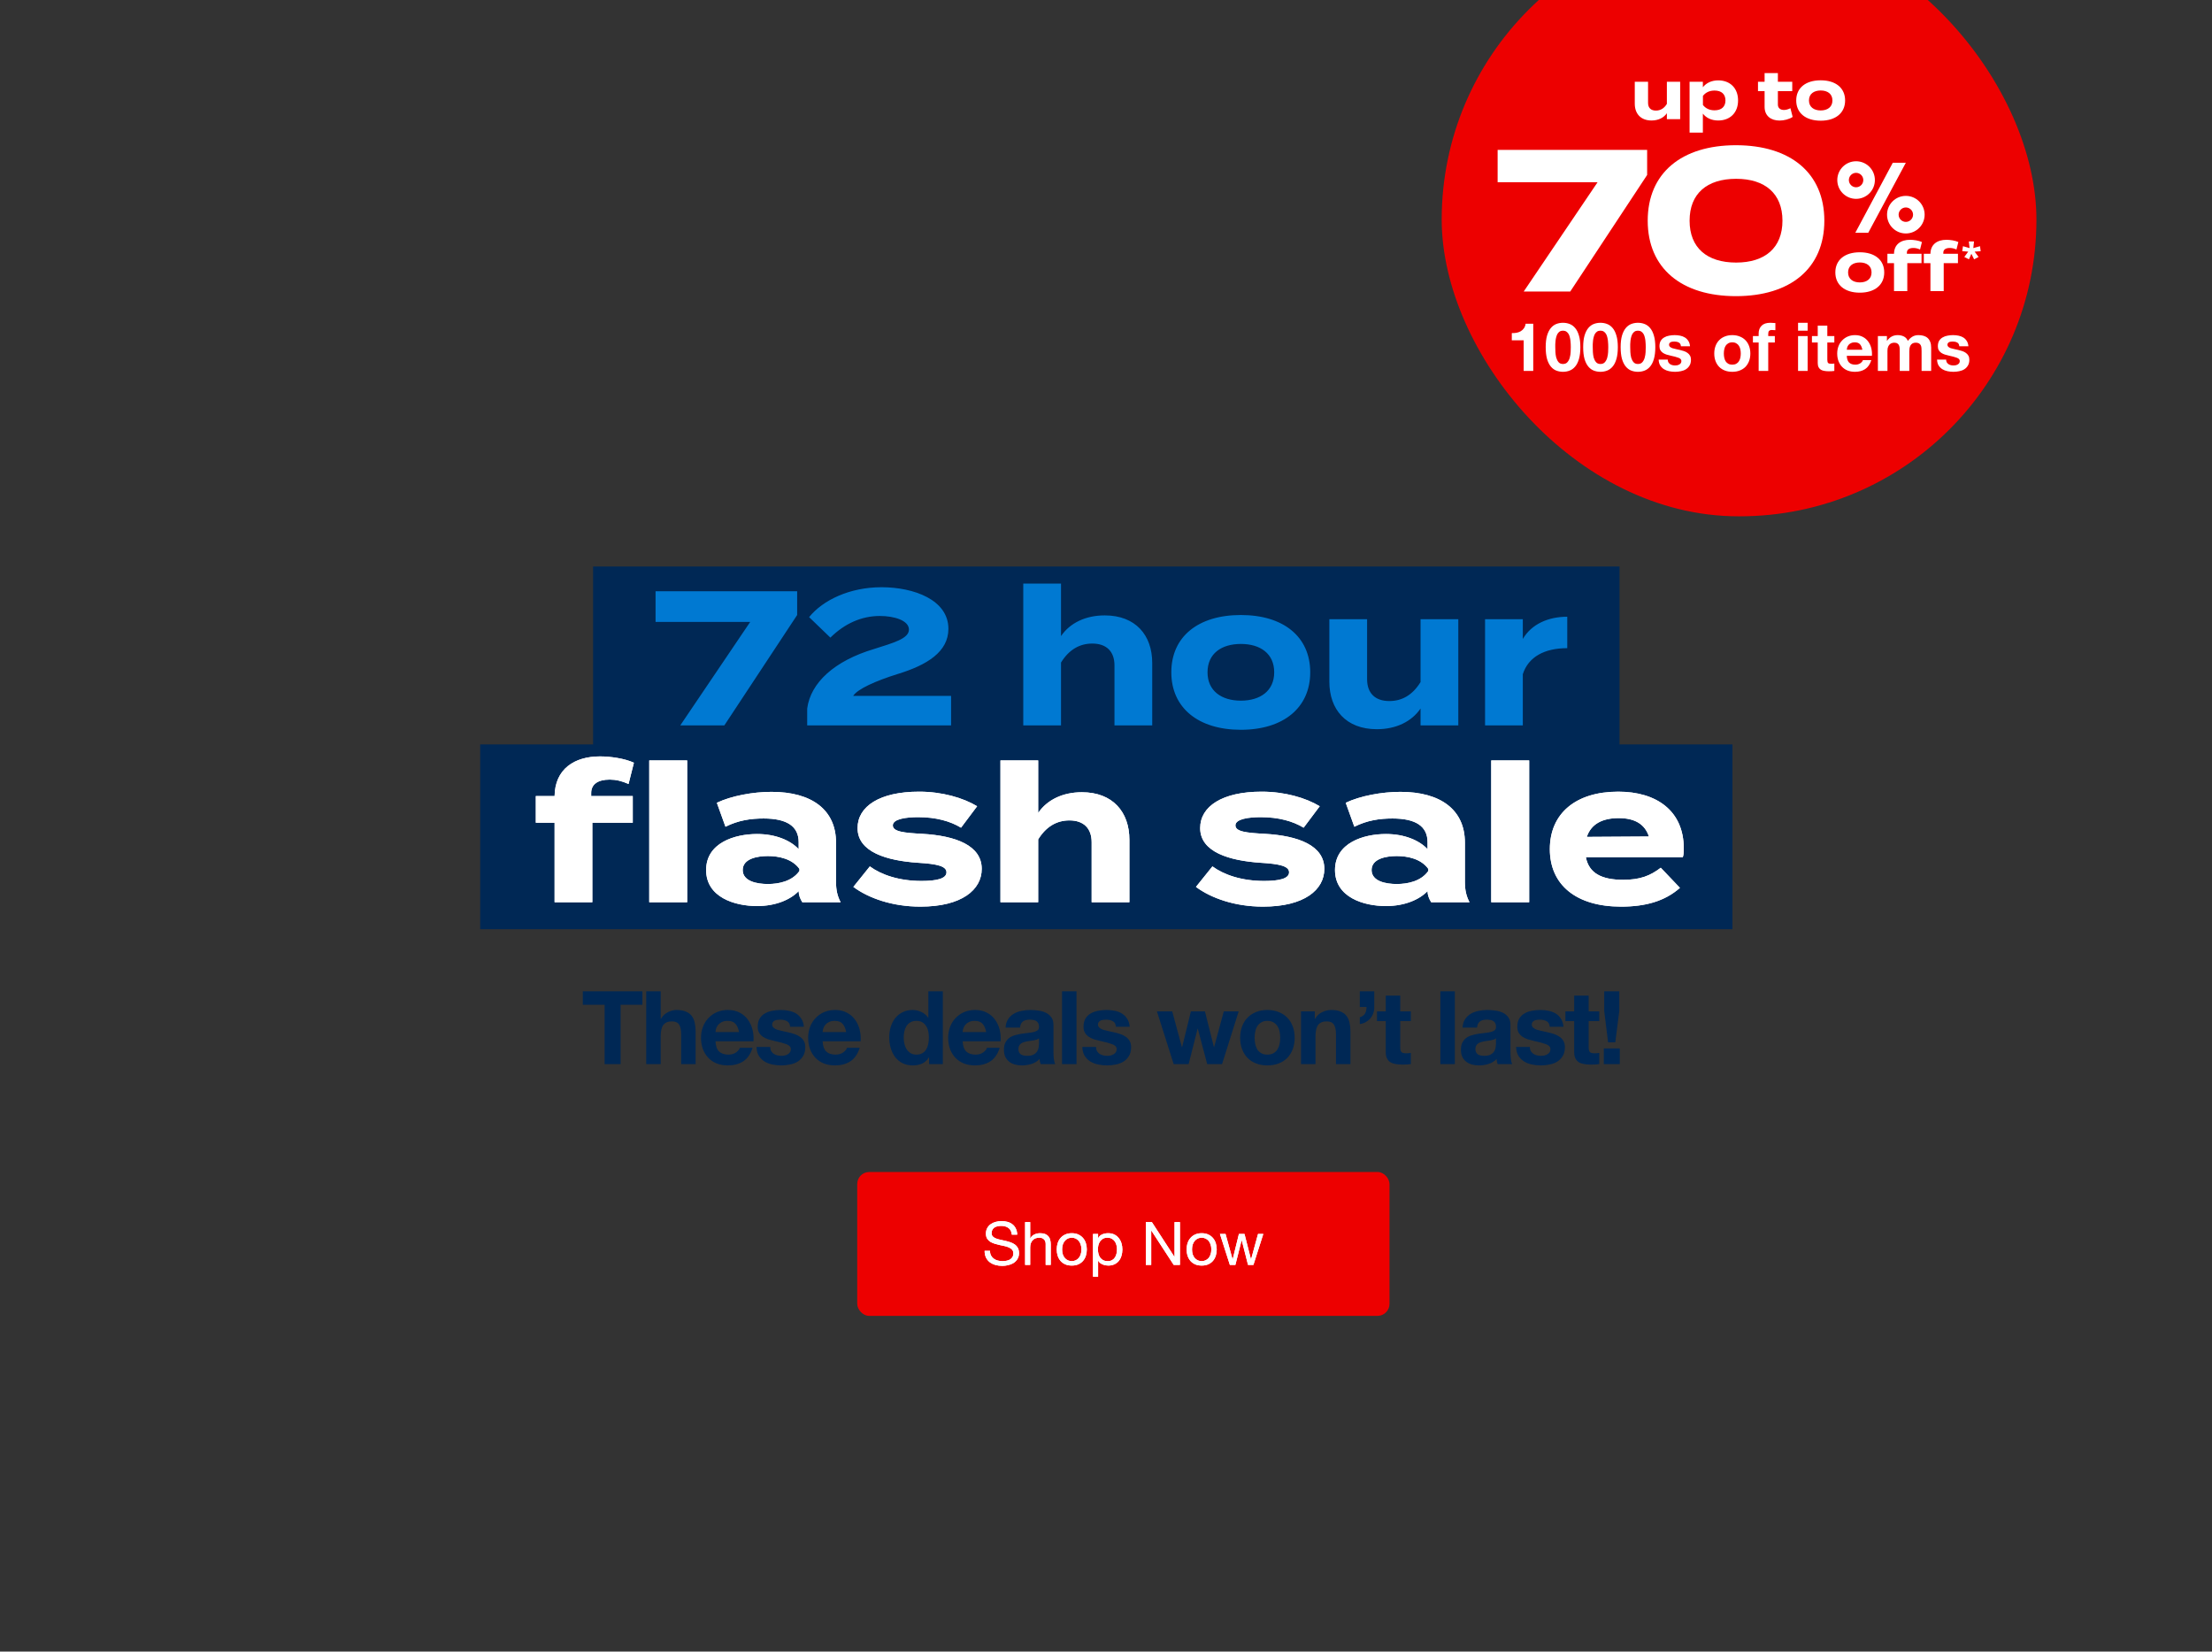 <svg width="738" height="551" viewBox="0 0 738 551" fill="none" xmlns="http://www.w3.org/2000/svg">
<rect x="0" y="0" width="738" height="551" fill="#333333" stroke="none"/>
<g clip-path="url(#clip0_561_1323)">
<rect x="481" y="-25.75" width="198.423" height="198" rx="99" fill="#ED0000"/>
<path d="M556.128 27.285H560.56V39.75H556.128V37.77C555.07 39.322 553.225 40.2 550.998 40.2C547.375 40.2 545.418 37.883 545.418 34.62V27.285H549.85V34.328C549.85 35.947 550.773 36.892 552.46 36.892C553.945 36.892 555.183 36.195 556.128 34.665V27.285ZM573.265 40.2C570.992 40.2 569.237 39.322 568.135 37.905V44.25H563.702V27.285H568.135V29.108C569.237 27.712 570.992 26.812 573.265 26.812C577.18 26.812 579.88 29.378 579.88 33.517C579.88 37.635 577.18 40.2 573.265 40.2ZM572.027 30.21C570.52 30.21 569.147 30.727 568.157 31.988V35.025C569.147 36.285 570.52 36.803 572.027 36.803C574.367 36.803 575.672 35.587 575.672 33.517C575.672 31.425 574.367 30.21 572.027 30.21ZM597.35 36.105L598.092 39.008C596.967 39.773 595.212 40.222 593.705 40.222C590.87 40.222 588.732 38.67 588.732 35.655V30.413H586.527V27.285H588.732V24.383H593.165V27.285H597.957V30.413H593.165V34.913C593.165 36.038 593.997 36.69 595.19 36.69C595.932 36.69 596.63 36.443 597.35 36.105ZM607.448 40.267C602.431 40.267 599.281 37.68 599.281 33.517C599.281 29.332 602.431 26.79 607.448 26.79C612.443 26.79 615.593 29.332 615.593 33.517C615.593 37.68 612.443 40.267 607.448 40.267ZM607.448 36.847C609.721 36.847 611.363 35.7 611.363 33.517C611.363 31.312 609.721 30.188 607.448 30.188C605.176 30.188 603.533 31.312 603.533 33.517C603.533 35.7 605.176 36.847 607.448 36.847Z" fill="white"/>
<path d="M508.369 97.25L533.007 60.8H499.662V50H549.544V58.37L523.894 97.25H508.369ZM579.165 98.802C561.075 98.802 549.735 89.555 549.735 73.625C549.735 57.695 561.075 48.447 579.165 48.447C597.323 48.447 608.663 57.695 608.663 73.625C608.663 89.555 597.323 98.802 579.165 98.802ZM579.233 87.597C588.885 87.597 594.69 82.67 594.69 73.625C594.69 64.58 588.885 59.653 579.233 59.653C569.513 59.653 563.708 64.58 563.708 73.625C563.708 82.67 569.513 87.597 579.233 87.597Z" fill="white"/>
<path d="M618.991 77.658L631.498 54.294H635.854L623.314 77.658H618.991ZM629.584 71.619C629.584 68.154 632.389 65.349 635.854 65.349C639.319 65.349 642.124 68.154 642.124 71.619C642.124 75.084 639.319 77.889 635.854 77.889C632.389 77.889 629.584 75.084 629.584 71.619ZM612.985 60.069C612.985 56.604 615.79 53.799 619.255 53.799C622.72 53.799 625.525 56.604 625.525 60.069C625.525 63.534 622.72 66.339 619.255 66.339C615.79 66.339 612.985 63.534 612.985 60.069ZM616.846 60.069C616.846 61.389 617.935 62.478 619.255 62.478C620.575 62.478 621.664 61.389 621.664 60.069C621.664 58.749 620.575 57.66 619.255 57.66C617.935 57.66 616.846 58.749 616.846 60.069ZM633.445 71.619C633.445 72.939 634.534 74.028 635.854 74.028C637.174 74.028 638.263 72.939 638.263 71.619C638.263 70.299 637.174 69.21 635.854 69.21C634.534 69.21 633.445 70.299 633.445 71.619Z" fill="white"/>
<path d="M620.5 97.642C615.483 97.642 612.333 95.055 612.333 90.892C612.333 86.707 615.483 84.165 620.5 84.165C625.495 84.165 628.645 86.707 628.645 90.892C628.645 95.055 625.495 97.642 620.5 97.642ZM620.5 94.222C622.773 94.222 624.415 93.075 624.415 90.892C624.415 88.688 622.773 87.562 620.5 87.562C618.228 87.562 616.585 88.688 616.585 90.892C616.585 93.075 618.228 94.222 620.5 94.222ZM636.206 84.3V84.66H641.088V87.787H636.341V97.125H631.908V87.787H629.703V84.66H631.908C631.953 81.487 634.226 80.002 637.241 80.002C638.501 80.002 640.166 80.25 641.223 80.745L640.593 83.243C639.806 82.882 639.086 82.725 638.388 82.725C636.971 82.725 636.206 83.287 636.206 84.3ZM648.357 84.3V84.66H653.239V87.787H648.492V97.125H644.059V87.787H641.854V84.66H644.059C644.104 81.487 646.377 80.002 649.392 80.002C650.652 80.002 652.317 80.25 653.374 80.745L652.744 83.243C651.957 82.882 651.237 82.725 650.539 82.725C649.122 82.725 648.357 83.287 648.357 84.3ZM658.599 80.549L658.36 82.767L660.602 82.137L660.817 83.812L658.801 83.951L660.124 85.728L658.637 86.521L657.717 84.669L656.911 86.509L655.361 85.728L656.671 83.951L654.668 83.787L654.92 82.137L657.125 82.767L656.873 80.549H658.599Z" fill="white"/>
<path d="M511.544 123.75H508.349V113.535H504.389V111.127C504.944 111.142 505.477 111.105 505.987 111.015C506.512 110.91 506.977 110.737 507.382 110.497C507.802 110.242 508.154 109.912 508.439 109.507C508.724 109.102 508.912 108.6 509.002 108H511.544V123.75ZM518.894 115.807C518.894 116.257 518.909 116.805 518.939 117.45C518.969 118.08 519.059 118.695 519.209 119.295C519.374 119.88 519.629 120.382 519.974 120.802C520.319 121.222 520.814 121.432 521.459 121.432C522.119 121.432 522.622 121.222 522.967 120.802C523.327 120.382 523.582 119.88 523.732 119.295C523.897 118.695 523.994 118.08 524.024 117.45C524.054 116.805 524.069 116.257 524.069 115.807C524.069 115.537 524.062 115.215 524.047 114.84C524.047 114.45 524.017 114.052 523.957 113.647C523.912 113.242 523.837 112.845 523.732 112.455C523.642 112.05 523.499 111.69 523.304 111.375C523.109 111.06 522.862 110.805 522.562 110.61C522.262 110.415 521.894 110.317 521.459 110.317C521.024 110.317 520.657 110.415 520.357 110.61C520.072 110.805 519.832 111.06 519.637 111.375C519.457 111.69 519.314 112.05 519.209 112.455C519.104 112.845 519.029 113.242 518.984 113.647C518.939 114.052 518.909 114.45 518.894 114.84C518.894 115.215 518.894 115.537 518.894 115.807ZM515.699 115.807C515.699 114.277 515.849 112.995 516.149 111.96C516.464 110.91 516.884 110.07 517.409 109.44C517.934 108.81 518.542 108.36 519.232 108.09C519.937 107.82 520.679 107.685 521.459 107.685C522.254 107.685 522.997 107.82 523.687 108.09C524.392 108.36 525.007 108.81 525.532 109.44C526.072 110.07 526.492 110.91 526.792 111.96C527.107 112.995 527.264 114.277 527.264 115.807C527.264 117.382 527.107 118.702 526.792 119.767C526.492 120.817 526.072 121.657 525.532 122.287C525.007 122.917 524.392 123.367 523.687 123.637C522.997 123.908 522.254 124.043 521.459 124.043C520.679 124.043 519.937 123.908 519.232 123.637C518.542 123.367 517.934 122.917 517.409 122.287C516.884 121.657 516.464 120.817 516.149 119.767C515.849 118.702 515.699 117.382 515.699 115.807ZM531.397 115.807C531.397 116.257 531.412 116.805 531.442 117.45C531.472 118.08 531.562 118.695 531.712 119.295C531.877 119.88 532.132 120.382 532.477 120.802C532.822 121.222 533.317 121.432 533.962 121.432C534.622 121.432 535.124 121.222 535.469 120.802C535.829 120.382 536.084 119.88 536.234 119.295C536.399 118.695 536.497 118.08 536.527 117.45C536.557 116.805 536.572 116.257 536.572 115.807C536.572 115.537 536.564 115.215 536.549 114.84C536.549 114.45 536.519 114.052 536.459 113.647C536.414 113.242 536.339 112.845 536.234 112.455C536.144 112.05 536.002 111.69 535.807 111.375C535.612 111.06 535.364 110.805 535.064 110.61C534.764 110.415 534.397 110.317 533.962 110.317C533.527 110.317 533.159 110.415 532.859 110.61C532.574 110.805 532.334 111.06 532.139 111.375C531.959 111.69 531.817 112.05 531.712 112.455C531.607 112.845 531.532 113.242 531.487 113.647C531.442 114.052 531.412 114.45 531.397 114.84C531.397 115.215 531.397 115.537 531.397 115.807ZM528.202 115.807C528.202 114.277 528.352 112.995 528.652 111.96C528.967 110.91 529.387 110.07 529.912 109.44C530.437 108.81 531.044 108.36 531.734 108.09C532.439 107.82 533.182 107.685 533.962 107.685C534.757 107.685 535.499 107.82 536.189 108.09C536.894 108.36 537.509 108.81 538.034 109.44C538.574 110.07 538.994 110.91 539.294 111.96C539.609 112.995 539.767 114.277 539.767 115.807C539.767 117.382 539.609 118.702 539.294 119.767C538.994 120.817 538.574 121.657 538.034 122.287C537.509 122.917 536.894 123.367 536.189 123.637C535.499 123.908 534.757 124.043 533.962 124.043C533.182 124.043 532.439 123.908 531.734 123.637C531.044 123.367 530.437 122.917 529.912 122.287C529.387 121.657 528.967 120.817 528.652 119.767C528.352 118.702 528.202 117.382 528.202 115.807ZM543.899 115.807C543.899 116.257 543.914 116.805 543.944 117.45C543.974 118.08 544.064 118.695 544.214 119.295C544.379 119.88 544.634 120.382 544.979 120.802C545.324 121.222 545.819 121.432 546.464 121.432C547.124 121.432 547.627 121.222 547.972 120.802C548.332 120.382 548.587 119.88 548.737 119.295C548.902 118.695 548.999 118.08 549.029 117.45C549.059 116.805 549.074 116.257 549.074 115.807C549.074 115.537 549.067 115.215 549.052 114.84C549.052 114.45 549.022 114.052 548.962 113.647C548.917 113.242 548.842 112.845 548.737 112.455C548.647 112.05 548.504 111.69 548.309 111.375C548.114 111.06 547.867 110.805 547.567 110.61C547.267 110.415 546.899 110.317 546.464 110.317C546.029 110.317 545.662 110.415 545.362 110.61C545.077 110.805 544.837 111.06 544.642 111.375C544.462 111.69 544.319 112.05 544.214 112.455C544.109 112.845 544.034 113.242 543.989 113.647C543.944 114.052 543.914 114.45 543.899 114.84C543.899 115.215 543.899 115.537 543.899 115.807ZM540.704 115.807C540.704 114.277 540.854 112.995 541.154 111.96C541.469 110.91 541.889 110.07 542.414 109.44C542.939 108.81 543.547 108.36 544.237 108.09C544.942 107.82 545.684 107.685 546.464 107.685C547.259 107.685 548.002 107.82 548.692 108.09C549.397 108.36 550.012 108.81 550.537 109.44C551.077 110.07 551.497 110.91 551.797 111.96C552.112 112.995 552.269 114.277 552.269 115.807C552.269 117.382 552.112 118.702 551.797 119.767C551.497 120.817 551.077 121.657 550.537 122.287C550.012 122.917 549.397 123.367 548.692 123.637C548.002 123.908 547.259 124.043 546.464 124.043C545.684 124.043 544.942 123.908 544.237 123.637C543.547 123.367 542.939 122.917 542.414 122.287C541.889 121.657 541.469 120.817 541.154 119.767C540.854 118.702 540.704 117.382 540.704 115.807ZM556.424 119.97C556.424 120.315 556.492 120.615 556.627 120.87C556.777 121.11 556.964 121.312 557.189 121.477C557.414 121.627 557.669 121.74 557.954 121.815C558.254 121.89 558.562 121.927 558.877 121.927C559.102 121.927 559.334 121.905 559.574 121.86C559.829 121.8 560.054 121.717 560.249 121.612C560.459 121.492 560.632 121.342 560.767 121.162C560.902 120.967 560.969 120.727 560.969 120.443C560.969 119.962 560.647 119.602 560.002 119.362C559.372 119.122 558.487 118.882 557.347 118.642C556.882 118.537 556.424 118.417 555.974 118.282C555.539 118.132 555.149 117.945 554.804 117.72C554.459 117.48 554.182 117.187 553.972 116.842C553.762 116.482 553.657 116.047 553.657 115.537C553.657 114.787 553.799 114.172 554.084 113.692C554.384 113.212 554.774 112.837 555.254 112.567C555.734 112.282 556.274 112.087 556.874 111.982C557.474 111.862 558.089 111.802 558.719 111.802C559.349 111.802 559.957 111.862 560.542 111.982C561.142 112.102 561.674 112.305 562.139 112.59C562.604 112.875 562.987 113.257 563.287 113.737C563.602 114.202 563.789 114.795 563.849 115.515H560.812C560.767 114.9 560.534 114.487 560.114 114.277C559.694 114.052 559.199 113.94 558.629 113.94C558.449 113.94 558.254 113.955 558.044 113.985C557.834 114 557.639 114.045 557.459 114.12C557.294 114.195 557.152 114.307 557.032 114.457C556.912 114.592 556.852 114.78 556.852 115.02C556.852 115.305 556.957 115.537 557.167 115.717C557.377 115.897 557.647 116.047 557.977 116.167C558.322 116.272 558.712 116.37 559.147 116.46C559.582 116.55 560.024 116.647 560.474 116.752C560.939 116.857 561.389 116.985 561.824 117.135C562.274 117.285 562.672 117.487 563.017 117.742C563.362 117.982 563.639 118.29 563.849 118.665C564.059 119.025 564.164 119.475 564.164 120.015C564.164 120.78 564.007 121.425 563.692 121.95C563.392 122.46 562.994 122.872 562.499 123.187C562.004 123.502 561.434 123.72 560.789 123.84C560.159 123.975 559.514 124.043 558.854 124.043C558.179 124.043 557.519 123.975 556.874 123.84C556.229 123.705 555.652 123.48 555.142 123.165C554.647 122.85 554.234 122.437 553.904 121.927C553.589 121.402 553.417 120.75 553.387 119.97H556.424ZM575.131 117.945C575.131 118.41 575.176 118.867 575.266 119.317C575.356 119.752 575.506 120.15 575.716 120.51C575.941 120.855 576.234 121.132 576.594 121.342C576.954 121.552 577.404 121.657 577.944 121.657C578.484 121.657 578.934 121.552 579.294 121.342C579.669 121.132 579.961 120.855 580.171 120.51C580.396 120.15 580.554 119.752 580.644 119.317C580.734 118.867 580.779 118.41 580.779 117.945C580.779 117.48 580.734 117.022 580.644 116.572C580.554 116.122 580.396 115.725 580.171 115.38C579.961 115.035 579.669 114.757 579.294 114.547C578.934 114.322 578.484 114.21 577.944 114.21C577.404 114.21 576.954 114.322 576.594 114.547C576.234 114.757 575.941 115.035 575.716 115.38C575.506 115.725 575.356 116.122 575.266 116.572C575.176 117.022 575.131 117.48 575.131 117.945ZM571.936 117.945C571.936 117.015 572.079 116.175 572.364 115.425C572.649 114.66 573.054 114.015 573.579 113.49C574.104 112.95 574.734 112.537 575.469 112.252C576.204 111.952 577.029 111.802 577.944 111.802C578.859 111.802 579.684 111.952 580.419 112.252C581.169 112.537 581.806 112.95 582.331 113.49C582.856 114.015 583.261 114.66 583.546 115.425C583.831 116.175 583.974 117.015 583.974 117.945C583.974 118.875 583.831 119.715 583.546 120.465C583.261 121.215 582.856 121.86 582.331 122.4C581.806 122.925 581.169 123.33 580.419 123.615C579.684 123.9 578.859 124.043 577.944 124.043C577.029 124.043 576.204 123.9 575.469 123.615C574.734 123.33 574.104 122.925 573.579 122.4C573.054 121.86 572.649 121.215 572.364 120.465C572.079 119.715 571.936 118.875 571.936 117.945ZM586.749 114.255H584.836V112.117H586.749V111.217C586.749 110.182 587.071 109.335 587.716 108.675C588.361 108.015 589.336 107.685 590.641 107.685C590.926 107.685 591.211 107.7 591.496 107.73C591.781 107.745 592.059 107.76 592.329 107.775V110.16C591.954 110.115 591.564 110.092 591.159 110.092C590.724 110.092 590.409 110.197 590.214 110.407C590.034 110.602 589.944 110.94 589.944 111.42V112.117H592.149V114.255H589.944V123.75H586.749V114.255ZM603.091 110.317H599.896V107.685H603.091V110.317ZM599.896 112.117H603.091V123.75H599.896V112.117ZM609.657 112.117H611.997V114.255H609.657V120.015C609.657 120.555 609.747 120.915 609.927 121.095C610.107 121.275 610.467 121.365 611.007 121.365C611.187 121.365 611.359 121.357 611.524 121.342C611.689 121.327 611.847 121.305 611.997 121.275V123.75C611.727 123.795 611.427 123.825 611.097 123.84C610.767 123.855 610.444 123.863 610.129 123.863C609.634 123.863 609.162 123.825 608.712 123.75C608.277 123.69 607.887 123.562 607.542 123.367C607.212 123.172 606.949 122.895 606.754 122.535C606.559 122.175 606.462 121.702 606.462 121.117V114.255H604.527V112.117H606.462V108.63H609.657V112.117ZM621.347 116.685C621.197 115.875 620.927 115.26 620.537 114.84C620.162 114.42 619.585 114.21 618.805 114.21C618.295 114.21 617.867 114.3 617.522 114.48C617.192 114.645 616.922 114.855 616.712 115.11C616.517 115.365 616.375 115.635 616.285 115.92C616.21 116.205 616.165 116.46 616.15 116.685H621.347ZM616.15 118.71C616.195 119.745 616.457 120.495 616.937 120.96C617.417 121.425 618.107 121.657 619.007 121.657C619.652 121.657 620.207 121.5 620.672 121.185C621.137 120.855 621.422 120.51 621.527 120.15H624.34C623.89 121.545 623.2 122.542 622.27 123.142C621.34 123.742 620.215 124.043 618.895 124.043C617.98 124.043 617.155 123.9 616.42 123.615C615.685 123.315 615.062 122.895 614.552 122.355C614.042 121.815 613.645 121.17 613.36 120.42C613.09 119.67 612.955 118.845 612.955 117.945C612.955 117.075 613.097 116.265 613.382 115.515C613.667 114.765 614.072 114.12 614.597 113.58C615.122 113.025 615.745 112.59 616.465 112.275C617.2 111.96 618.01 111.802 618.895 111.802C619.885 111.802 620.747 111.997 621.482 112.388C622.217 112.762 622.817 113.272 623.282 113.917C623.762 114.562 624.107 115.297 624.317 116.122C624.527 116.947 624.602 117.81 624.542 118.71H616.15ZM626.527 112.117H629.542V113.692H629.587C630.007 113.092 630.509 112.627 631.094 112.297C631.694 111.967 632.377 111.802 633.142 111.802C633.877 111.802 634.544 111.945 635.144 112.23C635.759 112.515 636.224 113.017 636.539 113.737C636.884 113.227 637.349 112.777 637.934 112.388C638.534 111.997 639.239 111.802 640.049 111.802C640.664 111.802 641.234 111.877 641.759 112.027C642.284 112.177 642.734 112.417 643.109 112.747C643.484 113.077 643.777 113.512 643.987 114.052C644.197 114.577 644.302 115.215 644.302 115.965V123.75H641.107V117.157C641.107 116.767 641.092 116.4 641.062 116.055C641.032 115.71 640.949 115.41 640.814 115.155C640.679 114.9 640.477 114.697 640.207 114.547C639.952 114.397 639.599 114.322 639.149 114.322C638.699 114.322 638.332 114.412 638.047 114.592C637.777 114.757 637.559 114.982 637.394 115.267C637.244 115.537 637.139 115.852 637.079 116.212C637.034 116.557 637.012 116.91 637.012 117.27V123.75H633.817V117.225C633.817 116.88 633.809 116.542 633.794 116.212C633.779 115.867 633.712 115.552 633.592 115.267C633.487 114.982 633.299 114.757 633.029 114.592C632.774 114.412 632.392 114.322 631.882 114.322C631.732 114.322 631.529 114.36 631.274 114.435C631.034 114.495 630.794 114.622 630.554 114.817C630.329 114.997 630.134 115.267 629.969 115.627C629.804 115.972 629.722 116.43 629.722 117V123.75H626.527V112.117ZM649.303 119.97C649.303 120.315 649.37 120.615 649.505 120.87C649.655 121.11 649.843 121.312 650.068 121.477C650.293 121.627 650.548 121.74 650.833 121.815C651.133 121.89 651.44 121.927 651.755 121.927C651.98 121.927 652.213 121.905 652.453 121.86C652.708 121.8 652.933 121.717 653.128 121.612C653.338 121.492 653.51 121.342 653.645 121.162C653.78 120.967 653.848 120.727 653.848 120.443C653.848 119.962 653.525 119.602 652.88 119.362C652.25 119.122 651.365 118.882 650.225 118.642C649.76 118.537 649.303 118.417 648.853 118.282C648.418 118.132 648.028 117.945 647.683 117.72C647.338 117.48 647.06 117.187 646.85 116.842C646.64 116.482 646.535 116.047 646.535 115.537C646.535 114.787 646.678 114.172 646.963 113.692C647.263 113.212 647.653 112.837 648.133 112.567C648.613 112.282 649.153 112.087 649.753 111.982C650.353 111.862 650.968 111.802 651.598 111.802C652.228 111.802 652.835 111.862 653.42 111.982C654.02 112.102 654.553 112.305 655.018 112.59C655.483 112.875 655.865 113.257 656.165 113.737C656.48 114.202 656.668 114.795 656.728 115.515H653.69C653.645 114.9 653.413 114.487 652.993 114.277C652.573 114.052 652.078 113.94 651.508 113.94C651.328 113.94 651.133 113.955 650.923 113.985C650.713 114 650.518 114.045 650.338 114.12C650.173 114.195 650.03 114.307 649.91 114.457C649.79 114.592 649.73 114.78 649.73 115.02C649.73 115.305 649.835 115.537 650.045 115.717C650.255 115.897 650.525 116.047 650.855 116.167C651.2 116.272 651.59 116.37 652.025 116.46C652.46 116.55 652.903 116.647 653.353 116.752C653.818 116.857 654.268 116.985 654.703 117.135C655.153 117.285 655.55 117.487 655.895 117.742C656.24 117.982 656.518 118.29 656.728 118.665C656.938 119.025 657.043 119.475 657.043 120.015C657.043 120.78 656.885 121.425 656.57 121.95C656.27 122.46 655.873 122.872 655.378 123.187C654.883 123.502 654.313 123.72 653.668 123.84C653.038 123.975 652.393 124.043 651.733 124.043C651.058 124.043 650.398 123.975 649.753 123.84C649.108 123.705 648.53 123.48 648.02 123.165C647.525 122.85 647.113 122.437 646.783 121.927C646.468 121.402 646.295 120.75 646.265 119.97H649.303Z" fill="white"/>
<rect x="197.877" y="189" width="342.453" height="61.642" fill="#002855"/>
<rect x="160.207" y="248.359" width="417.792" height="61.642" fill="#002855"/>
<path d="M226.965 242L250.298 207.481H218.719V197.253H265.959V205.179L241.668 242H226.965ZM269.948 205.883C274.55 200.193 283.5 195.91 294.111 195.91C304.914 195.91 316.421 200.129 316.421 209.782C316.421 217.453 309.325 221.864 299.481 224.868C292.13 227.17 286.121 229.854 284.65 232.156H317.316V242H269.308V236.375C270.459 227.745 278.386 220.457 291.682 216.494C298.138 214.449 303.252 213.042 303.252 210.038C303.252 207.033 298.458 205.499 293.536 205.499C287.399 205.499 281.774 208.056 277.043 212.723L269.948 205.883ZM368.567 205.307C378.859 205.307 384.421 211.892 384.421 221.161V242H371.827V221.992C371.827 217.389 369.207 214.704 364.412 214.704C360.257 214.704 356.677 216.686 353.992 221.033V242H341.399V206.586V194.696H353.992V207.353V212.211C356.997 207.8 362.239 205.307 368.567 205.307ZM413.996 243.47C399.741 243.47 390.792 236.119 390.792 224.293C390.792 212.403 399.741 205.179 413.996 205.179C428.187 205.179 437.137 212.403 437.137 224.293C437.137 236.119 428.187 243.47 413.996 243.47ZM413.996 233.754C420.453 233.754 425.119 230.494 425.119 224.293C425.119 218.028 420.453 214.832 413.996 214.832C407.54 214.832 402.873 218.028 402.873 224.293C402.873 230.494 407.54 233.754 413.996 233.754ZM473.946 206.586H486.539V242H473.946V236.375C470.942 240.785 465.7 243.278 459.372 243.278C449.08 243.278 443.518 236.694 443.518 227.425V206.586H456.111V226.594C456.111 231.197 458.732 233.882 463.527 233.882C467.746 233.882 471.262 231.9 473.946 227.553V206.586ZM508.061 242H495.467V206.586H508.061V213.17C511.001 208.184 516.563 205.755 522.891 205.755V216.238C515.348 216.238 509.914 219.115 508.061 224.932V242Z" fill="#0079D2"/>
<path d="M197.239 264.563V265.586H211.111V274.471H197.623V301H185.029V274.471H178.765V265.586H185.029C185.157 256.572 191.614 252.353 200.18 252.353C203.759 252.353 208.49 253.057 211.494 254.463L209.704 261.559C207.467 260.536 205.421 260.088 203.44 260.088C199.412 260.088 197.239 261.686 197.239 264.563ZM229.268 301H216.611V253.696H229.268V301ZM257.385 264.179C270.873 264.179 278.927 270.188 278.927 281.119V294.288C278.927 296.845 279.375 298.954 280.461 301H267.676C266.973 299.913 266.462 298.571 266.462 297.356V297.292C263.777 300.105 258.855 302.278 252.59 302.278C245.111 302.278 235.586 299.338 235.586 290.261C235.586 281.183 245.111 278.243 252.59 278.243C258.855 278.243 263.777 280.416 266.462 283.293V280.992C266.462 275.622 262.499 273.065 254.764 273.065C250.545 273.065 246.39 273.64 242.043 275.814L239.166 267.823C243.96 265.522 251.248 264.179 257.385 264.179ZM266.718 290.58V289.877C264.288 286.489 259.814 285.594 256.17 285.594C252.59 285.594 247.796 286.489 247.796 290.261C247.796 294.032 252.59 294.927 256.17 294.927C259.814 294.927 264.288 294.032 266.718 290.58ZM307.659 278.179C318.909 278.818 327.539 282.078 327.539 289.877C327.539 296.845 320.891 302.47 307.083 302.47C297.623 302.47 289.696 299.594 284.71 295.886L290.207 289.046C294.043 291.859 299.988 293.904 307.467 293.904C312.453 293.904 315.777 293.137 315.777 291.028C315.777 288.982 312.773 288.215 306.188 287.832C295.961 287.128 286.116 284.316 286.116 276.261C286.116 269.038 293.467 264.116 306.636 264.116C314.307 264.116 321.339 266.161 326.005 268.974L320.635 276.133C317.056 273.96 312.261 272.618 306.316 272.618C302.417 272.618 297.878 273.193 297.878 275.366C297.878 277.476 301.65 277.859 307.659 278.179ZM360.951 264.307C371.243 264.307 376.805 270.892 376.805 280.161V301H364.211V280.992C364.211 276.389 361.591 273.704 356.796 273.704C352.641 273.704 349.061 275.686 346.376 280.033V301H333.783V265.586V253.696H346.376V266.353V271.211C349.381 266.8 354.623 264.307 360.951 264.307ZM421.961 278.179C433.212 278.818 441.842 282.078 441.842 289.877C441.842 296.845 435.194 302.47 421.386 302.47C411.925 302.47 403.998 299.594 399.012 295.886L404.51 289.046C408.345 291.859 414.29 293.904 421.769 293.904C426.756 293.904 430.08 293.137 430.08 291.028C430.08 288.982 427.075 288.215 420.491 287.832C410.263 287.128 400.419 284.316 400.419 276.261C400.419 269.038 407.77 264.116 420.938 264.116C428.609 264.116 435.641 266.161 440.308 268.974L434.938 276.133C431.358 273.96 426.564 272.618 420.619 272.618C416.719 272.618 412.181 273.193 412.181 275.366C412.181 277.476 415.952 277.859 421.961 278.179ZM467.199 264.179C480.687 264.179 488.742 270.188 488.742 281.119V294.288C488.742 296.845 489.189 298.954 490.276 301H477.491C476.788 299.913 476.277 298.571 476.277 297.356V297.292C473.592 300.105 468.67 302.278 462.405 302.278C454.926 302.278 445.401 299.338 445.401 290.261C445.401 281.183 454.926 278.243 462.405 278.243C468.67 278.243 473.592 280.416 476.277 283.293V280.992C476.277 275.622 472.313 273.065 464.578 273.065C460.359 273.065 456.204 273.64 451.857 275.814L448.981 267.823C453.775 265.522 461.063 264.179 467.199 264.179ZM476.532 290.58V289.877C474.103 286.489 469.628 285.594 465.985 285.594C462.405 285.594 457.611 286.489 457.611 290.261C457.611 294.032 462.405 294.927 465.985 294.927C469.628 294.927 474.103 294.032 476.532 290.58ZM510.186 301H497.529V253.696H510.186V301ZM529.098 285.978C530.121 291.347 534.403 293.521 541.563 293.521C547.188 293.521 550.576 292.178 554.092 289.494L560.485 296.206C555.435 300.68 548.914 302.47 540.86 302.47C525.838 302.47 517.08 295.183 517.08 283.293C517.08 271.403 525.71 264.116 539.901 264.116C552.686 264.116 561.763 270.508 561.763 283.037C561.763 284.444 561.699 285.275 561.444 285.978H529.098ZM540.029 272.937C534.595 272.937 530.824 274.919 529.417 279.202L550.129 279.074C548.786 274.919 545.398 272.937 540.029 272.937Z" fill="white"/>
<path d="M197.239 264.563V265.586H211.111V274.471H197.623V301H185.029V274.471H178.765V265.586H185.029C185.157 256.572 191.614 252.353 200.18 252.353C203.759 252.353 208.49 253.057 211.494 254.463L209.704 261.559C207.467 260.536 205.421 260.088 203.44 260.088C199.412 260.088 197.239 261.686 197.239 264.563ZM229.268 301H216.611V253.696H229.268V301ZM257.385 264.179C270.873 264.179 278.927 270.188 278.927 281.119V294.288C278.927 296.845 279.375 298.954 280.461 301H267.676C266.973 299.913 266.462 298.571 266.462 297.356V297.292C263.777 300.105 258.855 302.278 252.59 302.278C245.111 302.278 235.586 299.338 235.586 290.261C235.586 281.183 245.111 278.243 252.59 278.243C258.855 278.243 263.777 280.416 266.462 283.293V280.992C266.462 275.622 262.499 273.065 254.764 273.065C250.545 273.065 246.39 273.64 242.043 275.814L239.166 267.823C243.96 265.522 251.248 264.179 257.385 264.179ZM266.718 290.58V289.877C264.288 286.489 259.814 285.594 256.17 285.594C252.59 285.594 247.796 286.489 247.796 290.261C247.796 294.032 252.59 294.927 256.17 294.927C259.814 294.927 264.288 294.032 266.718 290.58ZM307.659 278.179C318.909 278.818 327.539 282.078 327.539 289.877C327.539 296.845 320.891 302.47 307.083 302.47C297.623 302.47 289.696 299.594 284.71 295.886L290.207 289.046C294.043 291.859 299.988 293.904 307.467 293.904C312.453 293.904 315.777 293.137 315.777 291.028C315.777 288.982 312.773 288.215 306.188 287.832C295.961 287.128 286.116 284.316 286.116 276.261C286.116 269.038 293.467 264.116 306.636 264.116C314.307 264.116 321.339 266.161 326.005 268.974L320.635 276.133C317.056 273.96 312.261 272.618 306.316 272.618C302.417 272.618 297.878 273.193 297.878 275.366C297.878 277.476 301.65 277.859 307.659 278.179ZM360.951 264.307C371.243 264.307 376.805 270.892 376.805 280.161V301H364.211V280.992C364.211 276.389 361.591 273.704 356.796 273.704C352.641 273.704 349.061 275.686 346.376 280.033V301H333.783V265.586V253.696H346.376V266.353V271.211C349.381 266.8 354.623 264.307 360.951 264.307ZM421.961 278.179C433.212 278.818 441.842 282.078 441.842 289.877C441.842 296.845 435.194 302.47 421.386 302.47C411.925 302.47 403.998 299.594 399.012 295.886L404.51 289.046C408.345 291.859 414.29 293.904 421.769 293.904C426.756 293.904 430.08 293.137 430.08 291.028C430.08 288.982 427.075 288.215 420.491 287.832C410.263 287.128 400.419 284.316 400.419 276.261C400.419 269.038 407.77 264.116 420.938 264.116C428.609 264.116 435.641 266.161 440.308 268.974L434.938 276.133C431.358 273.96 426.564 272.618 420.619 272.618C416.719 272.618 412.181 273.193 412.181 275.366C412.181 277.476 415.952 277.859 421.961 278.179ZM467.199 264.179C480.687 264.179 488.742 270.188 488.742 281.119V294.288C488.742 296.845 489.189 298.954 490.276 301H477.491C476.788 299.913 476.277 298.571 476.277 297.356V297.292C473.592 300.105 468.67 302.278 462.405 302.278C454.926 302.278 445.401 299.338 445.401 290.261C445.401 281.183 454.926 278.243 462.405 278.243C468.67 278.243 473.592 280.416 476.277 283.293V280.992C476.277 275.622 472.313 273.065 464.578 273.065C460.359 273.065 456.204 273.64 451.857 275.814L448.981 267.823C453.775 265.522 461.063 264.179 467.199 264.179ZM476.532 290.58V289.877C474.103 286.489 469.628 285.594 465.985 285.594C462.405 285.594 457.611 286.489 457.611 290.261C457.611 294.032 462.405 294.927 465.985 294.927C469.628 294.927 474.103 294.032 476.532 290.58ZM510.186 301H497.529V253.696H510.186V301ZM529.098 285.978C530.121 291.347 534.403 293.521 541.563 293.521C547.188 293.521 550.576 292.178 554.092 289.494L560.485 296.206C555.435 300.68 548.914 302.47 540.86 302.47C525.838 302.47 517.08 295.183 517.08 283.293C517.08 271.403 525.71 264.116 539.901 264.116C552.686 264.116 561.763 270.508 561.763 283.037C561.763 284.444 561.699 285.275 561.444 285.978H529.098ZM540.029 272.937C534.595 272.937 530.824 274.919 529.417 279.202L550.129 279.074C548.786 274.919 545.398 272.937 540.029 272.937Z" fill="white"/>
<path d="M201.718 335.212H194.442V330.724H214.332V335.212H207.056V355H201.718V335.212ZM215.601 330.724H220.429V339.87H220.531C221.143 338.85 221.925 338.113 222.877 337.66C223.829 337.184 224.758 336.946 225.665 336.946C226.957 336.946 228.011 337.127 228.827 337.49C229.666 337.83 230.323 338.317 230.799 338.952C231.275 339.564 231.604 340.323 231.785 341.23C231.989 342.114 232.091 343.1 232.091 344.188V355H227.263V345.072C227.263 343.621 227.036 342.545 226.583 341.842C226.13 341.117 225.325 340.754 224.169 340.754C222.854 340.754 221.902 341.151 221.313 341.944C220.724 342.715 220.429 343.995 220.429 345.786V355H215.601V330.724ZM246.567 344.324C246.341 343.1 245.933 342.171 245.343 341.536C244.777 340.901 243.904 340.584 242.725 340.584C241.955 340.584 241.309 340.72 240.787 340.992C240.289 341.241 239.881 341.559 239.563 341.944C239.269 342.329 239.053 342.737 238.917 343.168C238.804 343.599 238.736 343.984 238.713 344.324H246.567ZM238.713 347.384C238.781 348.948 239.178 350.081 239.903 350.784C240.629 351.487 241.671 351.838 243.031 351.838C244.006 351.838 244.845 351.6 245.547 351.124C246.25 350.625 246.681 350.104 246.839 349.56H251.089C250.409 351.668 249.367 353.175 247.961 354.082C246.556 354.989 244.856 355.442 242.861 355.442C241.479 355.442 240.232 355.227 239.121 354.796C238.011 354.343 237.07 353.708 236.299 352.892C235.529 352.076 234.928 351.101 234.497 349.968C234.089 348.835 233.885 347.588 233.885 346.228C233.885 344.913 234.101 343.689 234.531 342.556C234.962 341.423 235.574 340.448 236.367 339.632C237.161 338.793 238.101 338.136 239.189 337.66C240.3 337.184 241.524 336.946 242.861 336.946C244.357 336.946 245.661 337.241 246.771 337.83C247.882 338.397 248.789 339.167 249.491 340.142C250.217 341.117 250.738 342.227 251.055 343.474C251.373 344.721 251.486 346.024 251.395 347.384H238.713ZM256.979 349.288C256.979 349.809 257.081 350.263 257.285 350.648C257.512 351.011 257.795 351.317 258.135 351.566C258.475 351.793 258.86 351.963 259.291 352.076C259.744 352.189 260.209 352.246 260.685 352.246C261.025 352.246 261.376 352.212 261.739 352.144C262.124 352.053 262.464 351.929 262.759 351.77C263.076 351.589 263.337 351.362 263.541 351.09C263.745 350.795 263.847 350.433 263.847 350.002C263.847 349.277 263.36 348.733 262.385 348.37C261.433 348.007 260.096 347.645 258.373 347.282C257.67 347.123 256.979 346.942 256.299 346.738C255.642 346.511 255.052 346.228 254.531 345.888C254.01 345.525 253.59 345.083 253.273 344.562C252.956 344.018 252.797 343.361 252.797 342.59C252.797 341.457 253.012 340.527 253.443 339.802C253.896 339.077 254.486 338.51 255.211 338.102C255.936 337.671 256.752 337.377 257.659 337.218C258.566 337.037 259.495 336.946 260.447 336.946C261.399 336.946 262.317 337.037 263.201 337.218C264.108 337.399 264.912 337.705 265.615 338.136C266.318 338.567 266.896 339.145 267.349 339.87C267.825 340.573 268.108 341.468 268.199 342.556H263.609C263.541 341.627 263.19 341.003 262.555 340.686C261.92 340.346 261.172 340.176 260.311 340.176C260.039 340.176 259.744 340.199 259.427 340.244C259.11 340.267 258.815 340.335 258.543 340.448C258.294 340.561 258.078 340.731 257.897 340.958C257.716 341.162 257.625 341.445 257.625 341.808C257.625 342.239 257.784 342.59 258.101 342.862C258.418 343.134 258.826 343.361 259.325 343.542C259.846 343.701 260.436 343.848 261.093 343.984C261.75 344.12 262.419 344.267 263.099 344.426C263.802 344.585 264.482 344.777 265.139 345.004C265.819 345.231 266.42 345.537 266.941 345.922C267.462 346.285 267.882 346.749 268.199 347.316C268.516 347.86 268.675 348.54 268.675 349.356C268.675 350.512 268.437 351.487 267.961 352.28C267.508 353.051 266.907 353.674 266.159 354.15C265.411 354.626 264.55 354.955 263.575 355.136C262.623 355.34 261.648 355.442 260.651 355.442C259.631 355.442 258.634 355.34 257.659 355.136C256.684 354.932 255.812 354.592 255.041 354.116C254.293 353.64 253.67 353.017 253.171 352.246C252.695 351.453 252.434 350.467 252.389 349.288H256.979ZM282.313 344.324C282.086 343.1 281.678 342.171 281.089 341.536C280.522 340.901 279.649 340.584 278.471 340.584C277.7 340.584 277.054 340.72 276.533 340.992C276.034 341.241 275.626 341.559 275.309 341.944C275.014 342.329 274.799 342.737 274.663 343.168C274.549 343.599 274.481 343.984 274.459 344.324H282.313ZM274.459 347.384C274.527 348.948 274.923 350.081 275.649 350.784C276.374 351.487 277.417 351.838 278.777 351.838C279.751 351.838 280.59 351.6 281.293 351.124C281.995 350.625 282.426 350.104 282.585 349.56H286.835C286.155 351.668 285.112 353.175 283.707 354.082C282.301 354.989 280.601 355.442 278.607 355.442C277.224 355.442 275.977 355.227 274.867 354.796C273.756 354.343 272.815 353.708 272.045 352.892C271.274 352.076 270.673 351.101 270.243 349.968C269.835 348.835 269.631 347.588 269.631 346.228C269.631 344.913 269.846 343.689 270.277 342.556C270.707 341.423 271.319 340.448 272.113 339.632C272.906 338.793 273.847 338.136 274.935 337.66C276.045 337.184 277.269 336.946 278.607 336.946C280.103 336.946 281.406 337.241 282.517 337.83C283.627 338.397 284.534 339.167 285.237 340.142C285.962 341.117 286.483 342.227 286.801 343.474C287.118 344.721 287.231 346.024 287.141 347.384H274.459ZM309.905 346.16C309.905 345.435 309.837 344.743 309.701 344.086C309.565 343.406 309.327 342.817 308.987 342.318C308.67 341.797 308.25 341.377 307.729 341.06C307.208 340.743 306.55 340.584 305.757 340.584C304.964 340.584 304.295 340.743 303.751 341.06C303.207 341.377 302.765 341.797 302.425 342.318C302.108 342.839 301.87 343.44 301.711 344.12C301.575 344.777 301.507 345.469 301.507 346.194C301.507 346.874 301.586 347.554 301.745 348.234C301.904 348.914 302.153 349.526 302.493 350.07C302.856 350.591 303.298 351.022 303.819 351.362C304.363 351.679 305.009 351.838 305.757 351.838C306.55 351.838 307.208 351.679 307.729 351.362C308.273 351.045 308.704 350.625 309.021 350.104C309.338 349.56 309.565 348.948 309.701 348.268C309.837 347.588 309.905 346.885 309.905 346.16ZM309.973 352.756H309.905C309.338 353.708 308.59 354.399 307.661 354.83C306.754 355.238 305.723 355.442 304.567 355.442C303.252 355.442 302.096 355.193 301.099 354.694C300.102 354.173 299.274 353.481 298.617 352.62C297.982 351.736 297.495 350.727 297.155 349.594C296.838 348.461 296.679 347.282 296.679 346.058C296.679 344.879 296.838 343.746 297.155 342.658C297.495 341.547 297.982 340.573 298.617 339.734C299.274 338.895 300.09 338.227 301.065 337.728C302.04 337.207 303.173 336.946 304.465 336.946C305.508 336.946 306.494 337.173 307.423 337.626C308.375 338.057 309.123 338.703 309.667 339.564H309.735V330.724H314.563V355H309.973V352.756ZM329.024 344.324C328.797 343.1 328.389 342.171 327.8 341.536C327.233 340.901 326.361 340.584 325.182 340.584C324.411 340.584 323.765 340.72 323.244 340.992C322.745 341.241 322.337 341.559 322.02 341.944C321.725 342.329 321.51 342.737 321.374 343.168C321.261 343.599 321.193 343.984 321.17 344.324H329.024ZM321.17 347.384C321.238 348.948 321.635 350.081 322.36 350.784C323.085 351.487 324.128 351.838 325.488 351.838C326.463 351.838 327.301 351.6 328.004 351.124C328.707 350.625 329.137 350.104 329.296 349.56H333.546C332.866 351.668 331.823 353.175 330.418 354.082C329.013 354.989 327.313 355.442 325.318 355.442C323.935 355.442 322.689 355.227 321.578 354.796C320.467 354.343 319.527 353.708 318.756 352.892C317.985 352.076 317.385 351.101 316.954 349.968C316.546 348.835 316.342 347.588 316.342 346.228C316.342 344.913 316.557 343.689 316.988 342.556C317.419 341.423 318.031 340.448 318.824 339.632C319.617 338.793 320.558 338.136 321.646 337.66C322.757 337.184 323.981 336.946 325.318 336.946C326.814 336.946 328.117 337.241 329.228 337.83C330.339 338.397 331.245 339.167 331.948 340.142C332.673 341.117 333.195 342.227 333.512 343.474C333.829 344.721 333.943 346.024 333.852 347.384H321.17ZM335.492 342.828C335.56 341.695 335.843 340.754 336.342 340.006C336.84 339.258 337.475 338.657 338.246 338.204C339.016 337.751 339.878 337.433 340.83 337.252C341.804 337.048 342.779 336.946 343.754 336.946C344.638 336.946 345.533 337.014 346.44 337.15C347.346 337.263 348.174 337.501 348.922 337.864C349.67 338.227 350.282 338.737 350.758 339.394C351.234 340.029 351.472 340.879 351.472 341.944V351.09C351.472 351.883 351.517 352.643 351.608 353.368C351.698 354.093 351.857 354.637 352.084 355H347.188C347.097 354.728 347.018 354.456 346.95 354.184C346.904 353.889 346.87 353.595 346.848 353.3C346.077 354.093 345.17 354.649 344.128 354.966C343.085 355.283 342.02 355.442 340.932 355.442C340.093 355.442 339.311 355.34 338.586 355.136C337.86 354.932 337.226 354.615 336.682 354.184C336.138 353.753 335.707 353.209 335.39 352.552C335.095 351.895 334.948 351.113 334.948 350.206C334.948 349.209 335.118 348.393 335.458 347.758C335.82 347.101 336.274 346.579 336.818 346.194C337.384 345.809 338.019 345.525 338.722 345.344C339.447 345.14 340.172 344.981 340.898 344.868C341.623 344.755 342.337 344.664 343.04 344.596C343.742 344.528 344.366 344.426 344.91 344.29C345.454 344.154 345.884 343.961 346.202 343.712C346.519 343.44 346.666 343.055 346.644 342.556C346.644 342.035 346.553 341.627 346.372 341.332C346.213 341.015 345.986 340.777 345.692 340.618C345.42 340.437 345.091 340.323 344.706 340.278C344.343 340.21 343.946 340.176 343.516 340.176C342.564 340.176 341.816 340.38 341.272 340.788C340.728 341.196 340.41 341.876 340.32 342.828H335.492ZM346.644 346.398C346.44 346.579 346.179 346.727 345.862 346.84C345.567 346.931 345.238 347.01 344.876 347.078C344.536 347.146 344.173 347.203 343.788 347.248C343.402 347.293 343.017 347.35 342.632 347.418C342.269 347.486 341.906 347.577 341.544 347.69C341.204 347.803 340.898 347.962 340.626 348.166C340.376 348.347 340.172 348.585 340.014 348.88C339.855 349.175 339.776 349.549 339.776 350.002C339.776 350.433 339.855 350.795 340.014 351.09C340.172 351.385 340.388 351.623 340.66 351.804C340.932 351.963 341.249 352.076 341.612 352.144C341.974 352.212 342.348 352.246 342.734 352.246C343.686 352.246 344.422 352.087 344.944 351.77C345.465 351.453 345.85 351.079 346.1 350.648C346.349 350.195 346.496 349.741 346.542 349.288C346.61 348.835 346.644 348.472 346.644 348.2V346.398ZM354.335 330.724H359.163V355H354.335V330.724ZM365.685 349.288C365.685 349.809 365.787 350.263 365.991 350.648C366.217 351.011 366.501 351.317 366.841 351.566C367.181 351.793 367.566 351.963 367.997 352.076C368.45 352.189 368.915 352.246 369.391 352.246C369.731 352.246 370.082 352.212 370.445 352.144C370.83 352.053 371.17 351.929 371.465 351.77C371.782 351.589 372.043 351.362 372.247 351.09C372.451 350.795 372.553 350.433 372.553 350.002C372.553 349.277 372.065 348.733 371.091 348.37C370.139 348.007 368.801 347.645 367.079 347.282C366.376 347.123 365.685 346.942 365.005 346.738C364.347 346.511 363.758 346.228 363.237 345.888C362.715 345.525 362.296 345.083 361.979 344.562C361.661 344.018 361.503 343.361 361.503 342.59C361.503 341.457 361.718 340.527 362.149 339.802C362.602 339.077 363.191 338.51 363.917 338.102C364.642 337.671 365.458 337.377 366.365 337.218C367.271 337.037 368.201 336.946 369.153 336.946C370.105 336.946 371.023 337.037 371.907 337.218C372.813 337.399 373.618 337.705 374.321 338.136C375.023 338.567 375.601 339.145 376.055 339.87C376.531 340.573 376.814 341.468 376.905 342.556H372.315C372.247 341.627 371.895 341.003 371.261 340.686C370.626 340.346 369.878 340.176 369.017 340.176C368.745 340.176 368.45 340.199 368.133 340.244C367.815 340.267 367.521 340.335 367.249 340.448C366.999 340.561 366.784 340.731 366.603 340.958C366.421 341.162 366.331 341.445 366.331 341.808C366.331 342.239 366.489 342.59 366.807 342.862C367.124 343.134 367.532 343.361 368.031 343.542C368.552 343.701 369.141 343.848 369.799 343.984C370.456 344.12 371.125 344.267 371.805 344.426C372.507 344.585 373.187 344.777 373.845 345.004C374.525 345.231 375.125 345.537 375.647 345.922C376.168 346.285 376.587 346.749 376.905 347.316C377.222 347.86 377.381 348.54 377.381 349.356C377.381 350.512 377.143 351.487 376.667 352.28C376.213 353.051 375.613 353.674 374.865 354.15C374.117 354.626 373.255 354.955 372.281 355.136C371.329 355.34 370.354 355.442 369.357 355.442C368.337 355.442 367.339 355.34 366.365 355.136C365.39 354.932 364.517 354.592 363.747 354.116C362.999 353.64 362.375 353.017 361.877 352.246C361.401 351.453 361.14 350.467 361.095 349.288H365.685ZM407.723 355H402.759L399.631 343.202H399.563L396.571 355H391.573L385.997 337.422H391.097L394.327 349.356H394.395L397.319 337.422H402.011L405.003 349.322H405.071L408.301 337.422H413.265L407.723 355ZM418.585 346.228C418.585 346.931 418.653 347.622 418.789 348.302C418.925 348.959 419.151 349.56 419.469 350.104C419.809 350.625 420.251 351.045 420.795 351.362C421.339 351.679 422.019 351.838 422.835 351.838C423.651 351.838 424.331 351.679 424.875 351.362C425.441 351.045 425.883 350.625 426.201 350.104C426.541 349.56 426.779 348.959 426.915 348.302C427.051 347.622 427.119 346.931 427.119 346.228C427.119 345.525 427.051 344.834 426.915 344.154C426.779 343.474 426.541 342.873 426.201 342.352C425.883 341.831 425.441 341.411 424.875 341.094C424.331 340.754 423.651 340.584 422.835 340.584C422.019 340.584 421.339 340.754 420.795 341.094C420.251 341.411 419.809 341.831 419.469 342.352C419.151 342.873 418.925 343.474 418.789 344.154C418.653 344.834 418.585 345.525 418.585 346.228ZM413.757 346.228C413.757 344.823 413.972 343.553 414.403 342.42C414.833 341.264 415.445 340.289 416.239 339.496C417.032 338.68 417.984 338.057 419.095 337.626C420.205 337.173 421.452 336.946 422.835 336.946C424.217 336.946 425.464 337.173 426.575 337.626C427.708 338.057 428.671 338.68 429.465 339.496C430.258 340.289 430.87 341.264 431.301 342.42C431.731 343.553 431.947 344.823 431.947 346.228C431.947 347.633 431.731 348.903 431.301 350.036C430.87 351.169 430.258 352.144 429.465 352.96C428.671 353.753 427.708 354.365 426.575 354.796C425.464 355.227 424.217 355.442 422.835 355.442C421.452 355.442 420.205 355.227 419.095 354.796C417.984 354.365 417.032 353.753 416.239 352.96C415.445 352.144 414.833 351.169 414.403 350.036C413.972 348.903 413.757 347.633 413.757 346.228ZM434.066 337.422H438.656V339.87H438.758C439.37 338.85 440.163 338.113 441.138 337.66C442.112 337.184 443.11 336.946 444.13 336.946C445.422 336.946 446.476 337.127 447.292 337.49C448.13 337.83 448.788 338.317 449.264 338.952C449.74 339.564 450.068 340.323 450.25 341.23C450.454 342.114 450.556 343.1 450.556 344.188V355H445.728V345.072C445.728 343.621 445.501 342.545 445.048 341.842C444.594 341.117 443.79 340.754 442.634 340.754C441.319 340.754 440.367 341.151 439.778 341.944C439.188 342.715 438.894 343.995 438.894 345.786V355H434.066V337.422ZM453.676 330.724H458.504V335.926C458.527 336.674 458.413 337.377 458.164 338.034C457.937 338.691 457.609 339.269 457.178 339.768C456.747 340.267 456.226 340.686 455.614 341.026C455.025 341.343 454.379 341.547 453.676 341.638V339.394C454.537 339.099 455.127 338.669 455.444 338.102C455.761 337.513 455.92 336.799 455.92 335.96H453.676V330.724ZM467.165 337.422H470.701V340.652H467.165V349.356C467.165 350.172 467.301 350.716 467.573 350.988C467.845 351.26 468.389 351.396 469.205 351.396C469.477 351.396 469.738 351.385 469.987 351.362C470.237 351.339 470.475 351.305 470.701 351.26V355C470.293 355.068 469.84 355.113 469.341 355.136C468.843 355.159 468.355 355.17 467.879 355.17C467.131 355.17 466.417 355.113 465.737 355C465.08 354.909 464.491 354.717 463.969 354.422C463.471 354.127 463.074 353.708 462.779 353.164C462.485 352.62 462.337 351.906 462.337 351.022V340.652H459.413V337.422H462.337V332.152H467.165V337.422ZM480.557 330.724H485.385V355H480.557V330.724ZM487.963 342.828C488.031 341.695 488.314 340.754 488.813 340.006C489.312 339.258 489.946 338.657 490.717 338.204C491.488 337.751 492.349 337.433 493.301 337.252C494.276 337.048 495.25 336.946 496.225 336.946C497.109 336.946 498.004 337.014 498.911 337.15C499.818 337.263 500.645 337.501 501.393 337.864C502.141 338.227 502.753 338.737 503.229 339.394C503.705 340.029 503.943 340.879 503.943 341.944V351.09C503.943 351.883 503.988 352.643 504.079 353.368C504.17 354.093 504.328 354.637 504.555 355H499.659C499.568 354.728 499.489 354.456 499.421 354.184C499.376 353.889 499.342 353.595 499.319 353.3C498.548 354.093 497.642 354.649 496.599 354.966C495.556 355.283 494.491 355.442 493.403 355.442C492.564 355.442 491.782 355.34 491.057 355.136C490.332 354.932 489.697 354.615 489.153 354.184C488.609 353.753 488.178 353.209 487.861 352.552C487.566 351.895 487.419 351.113 487.419 350.206C487.419 349.209 487.589 348.393 487.929 347.758C488.292 347.101 488.745 346.579 489.289 346.194C489.856 345.809 490.49 345.525 491.193 345.344C491.918 345.14 492.644 344.981 493.369 344.868C494.094 344.755 494.808 344.664 495.511 344.596C496.214 344.528 496.837 344.426 497.381 344.29C497.925 344.154 498.356 343.961 498.673 343.712C498.99 343.44 499.138 343.055 499.115 342.556C499.115 342.035 499.024 341.627 498.843 341.332C498.684 341.015 498.458 340.777 498.163 340.618C497.891 340.437 497.562 340.323 497.177 340.278C496.814 340.21 496.418 340.176 495.987 340.176C495.035 340.176 494.287 340.38 493.743 340.788C493.199 341.196 492.882 341.876 492.791 342.828H487.963ZM499.115 346.398C498.911 346.579 498.65 346.727 498.333 346.84C498.038 346.931 497.71 347.01 497.347 347.078C497.007 347.146 496.644 347.203 496.259 347.248C495.874 347.293 495.488 347.35 495.103 347.418C494.74 347.486 494.378 347.577 494.015 347.69C493.675 347.803 493.369 347.962 493.097 348.166C492.848 348.347 492.644 348.585 492.485 348.88C492.326 349.175 492.247 349.549 492.247 350.002C492.247 350.433 492.326 350.795 492.485 351.09C492.644 351.385 492.859 351.623 493.131 351.804C493.403 351.963 493.72 352.076 494.083 352.144C494.446 352.212 494.82 352.246 495.205 352.246C496.157 352.246 496.894 352.087 497.415 351.77C497.936 351.453 498.322 351.079 498.571 350.648C498.82 350.195 498.968 349.741 499.013 349.288C499.081 348.835 499.115 348.472 499.115 348.2V346.398ZM510.41 349.288C510.41 349.809 510.512 350.263 510.716 350.648C510.943 351.011 511.226 351.317 511.566 351.566C511.906 351.793 512.292 351.963 512.722 352.076C513.176 352.189 513.64 352.246 514.116 352.246C514.456 352.246 514.808 352.212 515.17 352.144C515.556 352.053 515.896 351.929 516.19 351.77C516.508 351.589 516.768 351.362 516.972 351.09C517.176 350.795 517.278 350.433 517.278 350.002C517.278 349.277 516.791 348.733 515.816 348.37C514.864 348.007 513.527 347.645 511.804 347.282C511.102 347.123 510.41 346.942 509.73 346.738C509.073 346.511 508.484 346.228 507.962 345.888C507.441 345.525 507.022 345.083 506.704 344.562C506.387 344.018 506.228 343.361 506.228 342.59C506.228 341.457 506.444 340.527 506.874 339.802C507.328 339.077 507.917 338.51 508.642 338.102C509.368 337.671 510.184 337.377 511.09 337.218C511.997 337.037 512.926 336.946 513.878 336.946C514.83 336.946 515.748 337.037 516.632 337.218C517.539 337.399 518.344 337.705 519.046 338.136C519.749 338.567 520.327 339.145 520.78 339.87C521.256 340.573 521.54 341.468 521.63 342.556H517.04C516.972 341.627 516.621 341.003 515.986 340.686C515.352 340.346 514.604 340.176 513.742 340.176C513.47 340.176 513.176 340.199 512.858 340.244C512.541 340.267 512.246 340.335 511.974 340.448C511.725 340.561 511.51 340.731 511.328 340.958C511.147 341.162 511.056 341.445 511.056 341.808C511.056 342.239 511.215 342.59 511.532 342.862C511.85 343.134 512.258 343.361 512.756 343.542C513.278 343.701 513.867 343.848 514.524 343.984C515.182 344.12 515.85 344.267 516.53 344.426C517.233 344.585 517.913 344.777 518.57 345.004C519.25 345.231 519.851 345.537 520.372 345.922C520.894 346.285 521.313 346.749 521.63 347.316C521.948 347.86 522.106 348.54 522.106 349.356C522.106 350.512 521.868 351.487 521.392 352.28C520.939 353.051 520.338 353.674 519.59 354.15C518.842 354.626 517.981 354.955 517.006 355.136C516.054 355.34 515.08 355.442 514.082 355.442C513.062 355.442 512.065 355.34 511.09 355.136C510.116 354.932 509.243 354.592 508.472 354.116C507.724 353.64 507.101 353.017 506.602 352.246C506.126 351.453 505.866 350.467 505.82 349.288H510.41ZM530.032 337.422H533.568V340.652H530.032V349.356C530.032 350.172 530.168 350.716 530.44 350.988C530.712 351.26 531.256 351.396 532.072 351.396C532.344 351.396 532.605 351.385 532.854 351.362C533.103 351.339 533.341 351.305 533.568 351.26V355C533.16 355.068 532.707 355.113 532.208 355.136C531.709 355.159 531.222 355.17 530.746 355.17C529.998 355.17 529.284 355.113 528.604 355C527.947 354.909 527.357 354.717 526.836 354.422C526.337 354.127 525.941 353.708 525.646 353.164C525.351 352.62 525.204 351.906 525.204 351.022V340.652H522.28V337.422H525.204V332.152H530.032V337.422ZM535.083 349.764H540.421V355H535.083V349.764ZM540.251 337.252L538.925 347.724H536.511L535.219 337.252V330.724H540.251V337.252Z" fill="#002855"/>
<rect x="286" y="391" width="177.583" height="48" rx="4" fill="#ED0000"/>
<path d="M337.58 411.9C337.473 410.873 337.1 410.133 336.46 409.68C335.833 409.213 335.027 408.98 334.04 408.98C333.64 408.98 333.247 409.02 332.86 409.1C332.473 409.18 332.127 409.313 331.82 409.5C331.527 409.687 331.287 409.94 331.1 410.26C330.927 410.567 330.84 410.953 330.84 411.42C330.84 411.86 330.967 412.22 331.22 412.5C331.487 412.767 331.833 412.987 332.26 413.16C332.7 413.333 333.193 413.48 333.74 413.6C334.287 413.707 334.84 413.827 335.4 413.96C335.973 414.093 336.533 414.253 337.08 414.44C337.627 414.613 338.113 414.853 338.54 415.16C338.98 415.467 339.327 415.853 339.58 416.32C339.847 416.787 339.98 417.373 339.98 418.08C339.98 418.84 339.807 419.493 339.46 420.04C339.127 420.573 338.693 421.013 338.16 421.36C337.627 421.693 337.027 421.933 336.36 422.08C335.707 422.24 335.053 422.32 334.4 422.32C333.6 422.32 332.84 422.22 332.12 422.02C331.413 421.82 330.787 421.52 330.24 421.12C329.707 420.707 329.28 420.187 328.96 419.56C328.653 418.92 328.5 418.167 328.5 417.3H330.3C330.3 417.9 330.413 418.42 330.64 418.86C330.88 419.287 331.187 419.64 331.56 419.92C331.947 420.2 332.393 420.407 332.9 420.54C333.407 420.673 333.927 420.74 334.46 420.74C334.887 420.74 335.313 420.7 335.74 420.62C336.18 420.54 336.573 420.407 336.92 420.22C337.267 420.02 337.547 419.753 337.76 419.42C337.973 419.087 338.08 418.66 338.08 418.14C338.08 417.647 337.947 417.247 337.68 416.94C337.427 416.633 337.08 416.387 336.64 416.2C336.213 416 335.727 415.84 335.18 415.72C334.633 415.6 334.073 415.48 333.5 415.36C332.94 415.227 332.387 415.08 331.84 414.92C331.293 414.747 330.8 414.527 330.36 414.26C329.933 413.98 329.587 413.627 329.32 413.2C329.067 412.76 328.94 412.213 328.94 411.56C328.94 410.84 329.087 410.22 329.38 409.7C329.673 409.167 330.06 408.733 330.54 408.4C331.033 408.053 331.587 407.8 332.2 407.64C332.827 407.467 333.467 407.38 334.12 407.38C334.853 407.38 335.533 407.467 336.16 407.64C336.787 407.813 337.333 408.087 337.8 408.46C338.28 408.833 338.653 409.307 338.92 409.88C339.2 410.44 339.353 411.113 339.38 411.9H337.58ZM342.009 407.72H343.709V413.18H343.749C343.882 412.86 344.069 412.593 344.309 412.38C344.549 412.153 344.815 411.973 345.109 411.84C345.415 411.693 345.729 411.587 346.049 411.52C346.382 411.453 346.702 411.42 347.009 411.42C347.689 411.42 348.255 411.513 348.709 411.7C349.162 411.887 349.529 412.147 349.809 412.48C350.089 412.813 350.282 413.213 350.389 413.68C350.509 414.133 350.569 414.64 350.569 415.2V422H348.869V415C348.869 414.36 348.682 413.853 348.309 413.48C347.935 413.107 347.422 412.92 346.769 412.92C346.249 412.92 345.795 413 345.409 413.16C345.035 413.32 344.722 413.547 344.469 413.84C344.215 414.133 344.022 414.48 343.889 414.88C343.769 415.267 343.709 415.693 343.709 416.16V422H342.009V407.72ZM354.362 416.84C354.362 417.467 354.442 418.027 354.602 418.52C354.775 419 355.009 419.407 355.302 419.74C355.595 420.06 355.935 420.307 356.322 420.48C356.722 420.653 357.142 420.74 357.582 420.74C358.022 420.74 358.435 420.653 358.822 420.48C359.222 420.307 359.569 420.06 359.862 419.74C360.155 419.407 360.382 419 360.542 418.52C360.715 418.027 360.802 417.467 360.802 416.84C360.802 416.213 360.715 415.66 360.542 415.18C360.382 414.687 360.155 414.273 359.862 413.94C359.569 413.607 359.222 413.353 358.822 413.18C358.435 413.007 358.022 412.92 357.582 412.92C357.142 412.92 356.722 413.007 356.322 413.18C355.935 413.353 355.595 413.607 355.302 413.94C355.009 414.273 354.775 414.687 354.602 415.18C354.442 415.66 354.362 416.213 354.362 416.84ZM352.562 416.84C352.562 416.08 352.669 415.373 352.882 414.72C353.095 414.053 353.415 413.48 353.842 413C354.269 412.507 354.795 412.12 355.422 411.84C356.049 411.56 356.769 411.42 357.582 411.42C358.409 411.42 359.129 411.56 359.742 411.84C360.369 412.12 360.895 412.507 361.322 413C361.749 413.48 362.069 414.053 362.282 414.72C362.495 415.373 362.602 416.08 362.602 416.84C362.602 417.6 362.495 418.307 362.282 418.96C362.069 419.613 361.749 420.187 361.322 420.68C360.895 421.16 360.369 421.54 359.742 421.82C359.129 422.087 358.409 422.22 357.582 422.22C356.769 422.22 356.049 422.087 355.422 421.82C354.795 421.54 354.269 421.16 353.842 420.68C353.415 420.187 353.095 419.613 352.882 418.96C352.669 418.307 352.562 417.6 352.562 416.84ZM364.666 411.66H366.366V413.06H366.406C366.686 412.487 367.126 412.073 367.726 411.82C368.326 411.553 368.986 411.42 369.706 411.42C370.506 411.42 371.2 411.567 371.786 411.86C372.386 412.153 372.88 412.553 373.266 413.06C373.666 413.553 373.966 414.127 374.166 414.78C374.366 415.433 374.466 416.127 374.466 416.86C374.466 417.593 374.366 418.287 374.166 418.94C373.98 419.593 373.686 420.167 373.286 420.66C372.9 421.14 372.406 421.52 371.806 421.8C371.22 422.08 370.533 422.22 369.746 422.22C369.493 422.22 369.206 422.193 368.886 422.14C368.58 422.087 368.273 422 367.966 421.88C367.66 421.76 367.366 421.6 367.086 421.4C366.82 421.187 366.593 420.927 366.406 420.62H366.366V425.94H364.666V411.66ZM372.666 416.74C372.666 416.26 372.6 415.793 372.466 415.34C372.346 414.873 372.153 414.46 371.886 414.1C371.633 413.74 371.3 413.453 370.886 413.24C370.486 413.027 370.013 412.92 369.466 412.92C368.893 412.92 368.406 413.033 368.006 413.26C367.606 413.487 367.28 413.787 367.026 414.16C366.773 414.52 366.586 414.933 366.466 415.4C366.36 415.867 366.306 416.34 366.306 416.82C366.306 417.327 366.366 417.82 366.486 418.3C366.606 418.767 366.793 419.18 367.046 419.54C367.313 419.9 367.653 420.193 368.066 420.42C368.48 420.633 368.98 420.74 369.566 420.74C370.153 420.74 370.64 420.627 371.026 420.4C371.426 420.173 371.746 419.873 371.986 419.5C372.226 419.127 372.4 418.7 372.506 418.22C372.613 417.74 372.666 417.247 372.666 416.74ZM382.288 407.72H384.308L391.828 419.3H391.868V407.72H393.668V422H391.588L384.128 410.54H384.088V422H382.288V407.72ZM397.702 416.84C397.702 417.467 397.782 418.027 397.942 418.52C398.115 419 398.349 419.407 398.642 419.74C398.935 420.06 399.275 420.307 399.662 420.48C400.062 420.653 400.482 420.74 400.922 420.74C401.362 420.74 401.775 420.653 402.162 420.48C402.562 420.307 402.909 420.06 403.202 419.74C403.495 419.407 403.722 419 403.882 418.52C404.055 418.027 404.142 417.467 404.142 416.84C404.142 416.213 404.055 415.66 403.882 415.18C403.722 414.687 403.495 414.273 403.202 413.94C402.909 413.607 402.562 413.353 402.162 413.18C401.775 413.007 401.362 412.92 400.922 412.92C400.482 412.92 400.062 413.007 399.662 413.18C399.275 413.353 398.935 413.607 398.642 413.94C398.349 414.273 398.115 414.687 397.942 415.18C397.782 415.66 397.702 416.213 397.702 416.84ZM395.902 416.84C395.902 416.08 396.009 415.373 396.222 414.72C396.435 414.053 396.755 413.48 397.182 413C397.609 412.507 398.135 412.12 398.762 411.84C399.389 411.56 400.109 411.42 400.922 411.42C401.749 411.42 402.469 411.56 403.082 411.84C403.709 412.12 404.235 412.507 404.662 413C405.089 413.48 405.409 414.053 405.622 414.72C405.835 415.373 405.942 416.08 405.942 416.84C405.942 417.6 405.835 418.307 405.622 418.96C405.409 419.613 405.089 420.187 404.662 420.68C404.235 421.16 403.709 421.54 403.082 421.82C402.469 422.087 401.749 422.22 400.922 422.22C400.109 422.22 399.389 422.087 398.762 421.82C398.135 421.54 397.609 421.16 397.182 420.68C396.755 420.187 396.435 419.613 396.222 418.96C396.009 418.307 395.902 417.6 395.902 416.84ZM418.186 422H416.386L414.286 413.78H414.246L412.166 422H410.326L407.006 411.66H408.886L411.226 420.12H411.266L413.346 411.66H415.206L417.366 420.12H417.406L419.726 411.66H421.486L418.186 422Z" fill="white"/>
<path d="M337.58 411.9C337.473 410.873 337.1 410.133 336.46 409.68C335.833 409.213 335.027 408.98 334.04 408.98C333.64 408.98 333.247 409.02 332.86 409.1C332.473 409.18 332.127 409.313 331.82 409.5C331.527 409.687 331.287 409.94 331.1 410.26C330.927 410.567 330.84 410.953 330.84 411.42C330.84 411.86 330.967 412.22 331.22 412.5C331.487 412.767 331.833 412.987 332.26 413.16C332.7 413.333 333.193 413.48 333.74 413.6C334.287 413.707 334.84 413.827 335.4 413.96C335.973 414.093 336.533 414.253 337.08 414.44C337.627 414.613 338.113 414.853 338.54 415.16C338.98 415.467 339.327 415.853 339.58 416.32C339.847 416.787 339.98 417.373 339.98 418.08C339.98 418.84 339.807 419.493 339.46 420.04C339.127 420.573 338.693 421.013 338.16 421.36C337.627 421.693 337.027 421.933 336.36 422.08C335.707 422.24 335.053 422.32 334.4 422.32C333.6 422.32 332.84 422.22 332.12 422.02C331.413 421.82 330.787 421.52 330.24 421.12C329.707 420.707 329.28 420.187 328.96 419.56C328.653 418.92 328.5 418.167 328.5 417.3H330.3C330.3 417.9 330.413 418.42 330.64 418.86C330.88 419.287 331.187 419.64 331.56 419.92C331.947 420.2 332.393 420.407 332.9 420.54C333.407 420.673 333.927 420.74 334.46 420.74C334.887 420.74 335.313 420.7 335.74 420.62C336.18 420.54 336.573 420.407 336.92 420.22C337.267 420.02 337.547 419.753 337.76 419.42C337.973 419.087 338.08 418.66 338.08 418.14C338.08 417.647 337.947 417.247 337.68 416.94C337.427 416.633 337.08 416.387 336.64 416.2C336.213 416 335.727 415.84 335.18 415.72C334.633 415.6 334.073 415.48 333.5 415.36C332.94 415.227 332.387 415.08 331.84 414.92C331.293 414.747 330.8 414.527 330.36 414.26C329.933 413.98 329.587 413.627 329.32 413.2C329.067 412.76 328.94 412.213 328.94 411.56C328.94 410.84 329.087 410.22 329.38 409.7C329.673 409.167 330.06 408.733 330.54 408.4C331.033 408.053 331.587 407.8 332.2 407.64C332.827 407.467 333.467 407.38 334.12 407.38C334.853 407.38 335.533 407.467 336.16 407.64C336.787 407.813 337.333 408.087 337.8 408.46C338.28 408.833 338.653 409.307 338.92 409.88C339.2 410.44 339.353 411.113 339.38 411.9H337.58ZM342.009 407.72H343.709V413.18H343.749C343.882 412.86 344.069 412.593 344.309 412.38C344.549 412.153 344.815 411.973 345.109 411.84C345.415 411.693 345.729 411.587 346.049 411.52C346.382 411.453 346.702 411.42 347.009 411.42C347.689 411.42 348.255 411.513 348.709 411.7C349.162 411.887 349.529 412.147 349.809 412.48C350.089 412.813 350.282 413.213 350.389 413.68C350.509 414.133 350.569 414.64 350.569 415.2V422H348.869V415C348.869 414.36 348.682 413.853 348.309 413.48C347.935 413.107 347.422 412.92 346.769 412.92C346.249 412.92 345.795 413 345.409 413.16C345.035 413.32 344.722 413.547 344.469 413.84C344.215 414.133 344.022 414.48 343.889 414.88C343.769 415.267 343.709 415.693 343.709 416.16V422H342.009V407.72ZM354.362 416.84C354.362 417.467 354.442 418.027 354.602 418.52C354.775 419 355.009 419.407 355.302 419.74C355.595 420.06 355.935 420.307 356.322 420.48C356.722 420.653 357.142 420.74 357.582 420.74C358.022 420.74 358.435 420.653 358.822 420.48C359.222 420.307 359.569 420.06 359.862 419.74C360.155 419.407 360.382 419 360.542 418.52C360.715 418.027 360.802 417.467 360.802 416.84C360.802 416.213 360.715 415.66 360.542 415.18C360.382 414.687 360.155 414.273 359.862 413.94C359.569 413.607 359.222 413.353 358.822 413.18C358.435 413.007 358.022 412.92 357.582 412.92C357.142 412.92 356.722 413.007 356.322 413.18C355.935 413.353 355.595 413.607 355.302 413.94C355.009 414.273 354.775 414.687 354.602 415.18C354.442 415.66 354.362 416.213 354.362 416.84ZM352.562 416.84C352.562 416.08 352.669 415.373 352.882 414.72C353.095 414.053 353.415 413.48 353.842 413C354.269 412.507 354.795 412.12 355.422 411.84C356.049 411.56 356.769 411.42 357.582 411.42C358.409 411.42 359.129 411.56 359.742 411.84C360.369 412.12 360.895 412.507 361.322 413C361.749 413.48 362.069 414.053 362.282 414.72C362.495 415.373 362.602 416.08 362.602 416.84C362.602 417.6 362.495 418.307 362.282 418.96C362.069 419.613 361.749 420.187 361.322 420.68C360.895 421.16 360.369 421.54 359.742 421.82C359.129 422.087 358.409 422.22 357.582 422.22C356.769 422.22 356.049 422.087 355.422 421.82C354.795 421.54 354.269 421.16 353.842 420.68C353.415 420.187 353.095 419.613 352.882 418.96C352.669 418.307 352.562 417.6 352.562 416.84ZM364.666 411.66H366.366V413.06H366.406C366.686 412.487 367.126 412.073 367.726 411.82C368.326 411.553 368.986 411.42 369.706 411.42C370.506 411.42 371.2 411.567 371.786 411.86C372.386 412.153 372.88 412.553 373.266 413.06C373.666 413.553 373.966 414.127 374.166 414.78C374.366 415.433 374.466 416.127 374.466 416.86C374.466 417.593 374.366 418.287 374.166 418.94C373.98 419.593 373.686 420.167 373.286 420.66C372.9 421.14 372.406 421.52 371.806 421.8C371.22 422.08 370.533 422.22 369.746 422.22C369.493 422.22 369.206 422.193 368.886 422.14C368.58 422.087 368.273 422 367.966 421.88C367.66 421.76 367.366 421.6 367.086 421.4C366.82 421.187 366.593 420.927 366.406 420.62H366.366V425.94H364.666V411.66ZM372.666 416.74C372.666 416.26 372.6 415.793 372.466 415.34C372.346 414.873 372.153 414.46 371.886 414.1C371.633 413.74 371.3 413.453 370.886 413.24C370.486 413.027 370.013 412.92 369.466 412.92C368.893 412.92 368.406 413.033 368.006 413.26C367.606 413.487 367.28 413.787 367.026 414.16C366.773 414.52 366.586 414.933 366.466 415.4C366.36 415.867 366.306 416.34 366.306 416.82C366.306 417.327 366.366 417.82 366.486 418.3C366.606 418.767 366.793 419.18 367.046 419.54C367.313 419.9 367.653 420.193 368.066 420.42C368.48 420.633 368.98 420.74 369.566 420.74C370.153 420.74 370.64 420.627 371.026 420.4C371.426 420.173 371.746 419.873 371.986 419.5C372.226 419.127 372.4 418.7 372.506 418.22C372.613 417.74 372.666 417.247 372.666 416.74ZM382.288 407.72H384.308L391.828 419.3H391.868V407.72H393.668V422H391.588L384.128 410.54H384.088V422H382.288V407.72ZM397.702 416.84C397.702 417.467 397.782 418.027 397.942 418.52C398.115 419 398.349 419.407 398.642 419.74C398.935 420.06 399.275 420.307 399.662 420.48C400.062 420.653 400.482 420.74 400.922 420.74C401.362 420.74 401.775 420.653 402.162 420.48C402.562 420.307 402.909 420.06 403.202 419.74C403.495 419.407 403.722 419 403.882 418.52C404.055 418.027 404.142 417.467 404.142 416.84C404.142 416.213 404.055 415.66 403.882 415.18C403.722 414.687 403.495 414.273 403.202 413.94C402.909 413.607 402.562 413.353 402.162 413.18C401.775 413.007 401.362 412.92 400.922 412.92C400.482 412.92 400.062 413.007 399.662 413.18C399.275 413.353 398.935 413.607 398.642 413.94C398.349 414.273 398.115 414.687 397.942 415.18C397.782 415.66 397.702 416.213 397.702 416.84ZM395.902 416.84C395.902 416.08 396.009 415.373 396.222 414.72C396.435 414.053 396.755 413.48 397.182 413C397.609 412.507 398.135 412.12 398.762 411.84C399.389 411.56 400.109 411.42 400.922 411.42C401.749 411.42 402.469 411.56 403.082 411.84C403.709 412.12 404.235 412.507 404.662 413C405.089 413.48 405.409 414.053 405.622 414.72C405.835 415.373 405.942 416.08 405.942 416.84C405.942 417.6 405.835 418.307 405.622 418.96C405.409 419.613 405.089 420.187 404.662 420.68C404.235 421.16 403.709 421.54 403.082 421.82C402.469 422.087 401.749 422.22 400.922 422.22C400.109 422.22 399.389 422.087 398.762 421.82C398.135 421.54 397.609 421.16 397.182 420.68C396.755 420.187 396.435 419.613 396.222 418.96C396.009 418.307 395.902 417.6 395.902 416.84ZM418.186 422H416.386L414.286 413.78H414.246L412.166 422H410.326L407.006 411.66H408.886L411.226 420.12H411.266L413.346 411.66H415.206L417.366 420.12H417.406L419.726 411.66H421.486L418.186 422Z" fill="white"/>
</g>
<defs>
<clipPath id="clip0_561_1323">
<rect width="738" height="551" fill="white"/>
</clipPath>
</defs>
</svg>
